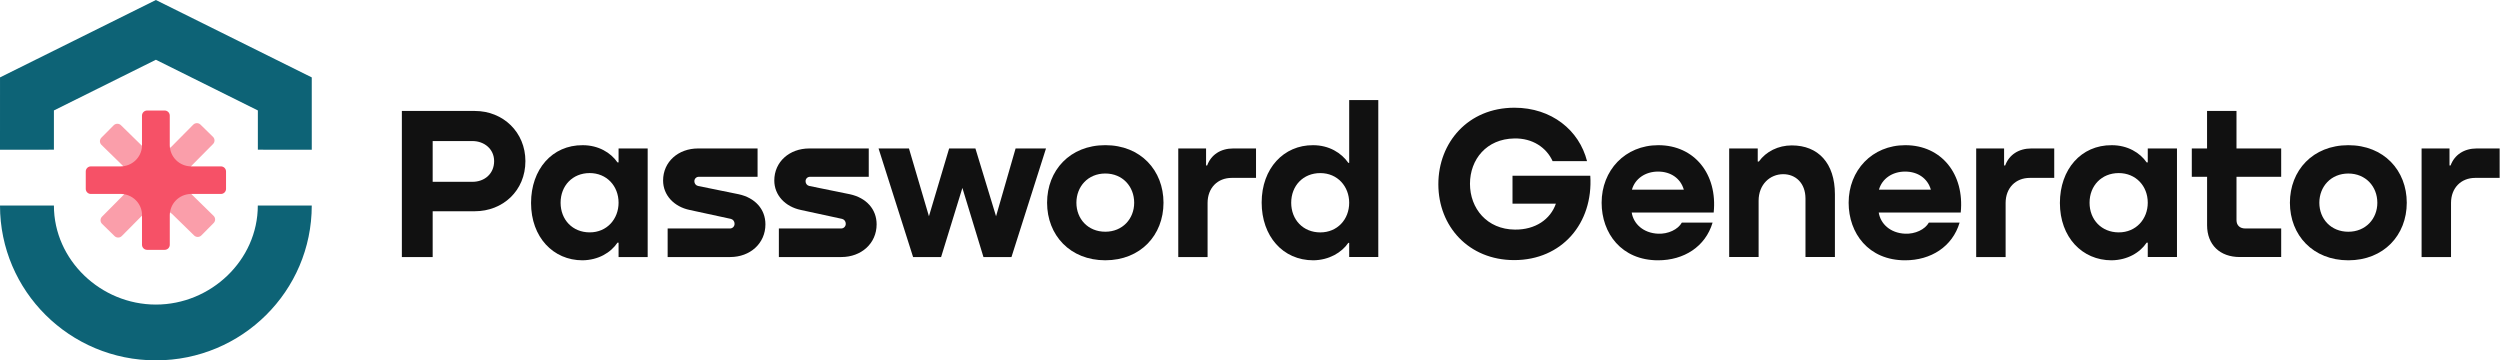 <svg width="333" height="48" viewBox="0 0 333 48" fill="none" xmlns="http://www.w3.org/2000/svg">
<path d="M41.528 19.941L41.526 10.309L20.767 0.003V0L20.764 0.002L20.762 0V0.003L0.002 10.309L0 19.941L7.181 19.94V14.711L20.764 7.96L34.347 14.711V19.94L41.528 19.941Z" fill="#0D6376"/>
<path d="M34.34 27.378C34.34 34.652 28.091 40.569 20.765 40.569C13.44 40.569 7.181 34.654 7.181 27.378H0C0 38.77 9.293 48 20.763 48C32.233 48 41.526 38.77 41.526 27.378H34.34Z" fill="#0D6376"/>
<path d="M28.451 28.75L25.629 25.989C25.096 25.463 24.792 24.749 24.784 24.003C24.776 23.256 25.064 22.537 25.586 21.999L28.378 19.185C28.505 19.057 28.575 18.884 28.574 18.704C28.572 18.525 28.499 18.353 28.37 18.227L26.705 16.598C26.576 16.472 26.402 16.402 26.221 16.403C26.04 16.404 25.867 16.477 25.74 16.605L22.814 19.558C22.272 20.026 21.573 20.274 20.855 20.253C20.137 20.233 19.453 19.945 18.939 19.447L16.11 16.679C15.981 16.553 15.807 16.483 15.626 16.485C15.445 16.486 15.272 16.559 15.145 16.686L13.506 18.336C13.379 18.464 13.309 18.637 13.31 18.817C13.312 18.996 13.385 19.168 13.513 19.294L16.426 22.143C16.9 22.651 17.172 23.313 17.189 24.006C17.205 24.699 16.967 25.374 16.517 25.904L13.586 28.86C13.459 28.988 13.389 29.161 13.39 29.341C13.391 29.52 13.464 29.692 13.593 29.818L15.259 31.447C15.322 31.51 15.398 31.559 15.481 31.593C15.564 31.626 15.653 31.643 15.742 31.642C15.832 31.642 15.92 31.623 16.003 31.589C16.085 31.554 16.16 31.503 16.223 31.44L19.018 28.62C19.537 28.108 20.233 27.813 20.964 27.796C21.695 27.778 22.405 28.038 22.949 28.524L25.856 31.366C25.985 31.492 26.159 31.562 26.34 31.561C26.52 31.559 26.693 31.487 26.82 31.359L28.459 29.705C28.586 29.578 28.656 29.405 28.654 29.226C28.652 29.047 28.579 28.875 28.451 28.75Z" fill="#FA9EAA"/>
<path d="M29.425 22.162H25.464C24.712 22.159 23.991 21.862 23.458 21.336C22.924 20.809 22.621 20.096 22.613 19.349V15.398C22.613 15.219 22.541 15.046 22.413 14.919C22.285 14.792 22.112 14.721 21.931 14.721H19.595C19.415 14.721 19.241 14.792 19.113 14.919C18.985 15.046 18.913 15.219 18.913 15.398V19.54C18.858 20.251 18.535 20.916 18.009 21.401C17.483 21.887 16.792 22.159 16.074 22.162H12.104C11.924 22.162 11.75 22.233 11.622 22.36C11.495 22.487 11.423 22.659 11.423 22.839V25.159C11.423 25.339 11.495 25.511 11.622 25.638C11.75 25.765 11.924 25.836 12.104 25.836H16.191C16.888 25.867 17.55 26.151 18.052 26.632C18.553 27.114 18.86 27.762 18.914 28.453V32.602C18.914 32.781 18.986 32.954 19.114 33.081C19.242 33.208 19.416 33.279 19.596 33.279H21.934C22.115 33.279 22.288 33.208 22.416 33.081C22.544 32.954 22.616 32.781 22.616 32.602V28.644C22.624 27.918 22.912 27.222 23.42 26.7C23.928 26.178 24.619 25.869 25.349 25.836H29.426C29.516 25.836 29.605 25.819 29.687 25.785C29.77 25.751 29.845 25.701 29.908 25.638C29.971 25.575 30.022 25.5 30.056 25.418C30.09 25.336 30.108 25.248 30.108 25.159V22.839C30.108 22.75 30.09 22.662 30.056 22.58C30.022 22.497 29.971 22.423 29.908 22.36C29.844 22.297 29.769 22.247 29.686 22.213C29.604 22.179 29.515 22.162 29.425 22.162Z" fill="#F65167"/>
<path d="M69.984 21.459C69.984 25.409 66.976 28.138 63.244 28.138H57.632V34.237H53.528V14.78H63.248C67.034 14.78 69.984 17.626 69.984 21.459ZM62.926 24.218C64.546 24.218 65.818 23.144 65.818 21.459C65.818 19.862 64.517 18.788 62.926 18.788H57.632V24.218H62.926Z" fill="#111111"/>
<path d="M82.394 19.775H86.271V34.237H82.394V32.32H82.25C81.353 33.656 79.704 34.643 77.592 34.672C73.687 34.672 70.736 31.594 70.736 27.035C70.736 22.562 73.542 19.31 77.621 19.34C79.704 19.34 81.353 20.327 82.25 21.634H82.394V19.775ZM82.394 27.003C82.394 24.767 80.803 23.053 78.547 23.053C76.262 23.053 74.671 24.738 74.671 27.003C74.671 29.267 76.262 30.952 78.547 30.952C80.862 30.956 82.394 29.155 82.394 27.003Z" fill="#111111"/>
<path d="M100.909 19.775V23.55H93.098C93.017 23.546 92.936 23.559 92.861 23.588C92.785 23.617 92.716 23.662 92.659 23.719C92.602 23.777 92.557 23.846 92.528 23.921C92.499 23.997 92.487 24.078 92.491 24.16C92.491 24.303 92.539 24.441 92.629 24.552C92.719 24.663 92.843 24.74 92.983 24.77L98.392 25.873C100.56 26.34 101.954 27.848 101.954 29.881C101.954 32.436 99.9 34.237 97.267 34.237H88.93V30.433H97.206C97.291 30.437 97.376 30.423 97.455 30.392C97.534 30.362 97.606 30.315 97.665 30.255C97.725 30.195 97.772 30.122 97.803 30.043C97.833 29.964 97.847 29.879 97.843 29.794C97.845 29.647 97.798 29.504 97.708 29.388C97.619 29.271 97.493 29.189 97.351 29.155L91.854 27.964C89.77 27.529 88.324 25.989 88.324 24.044C88.324 21.546 90.35 19.775 92.982 19.775H100.909Z" fill="#111111"/>
<path d="M115.718 19.775V23.55H107.911C107.83 23.546 107.749 23.558 107.673 23.588C107.597 23.617 107.529 23.661 107.471 23.719C107.414 23.776 107.369 23.845 107.34 23.921C107.311 23.997 107.299 24.078 107.303 24.16C107.303 24.303 107.351 24.441 107.441 24.552C107.53 24.663 107.655 24.74 107.795 24.77L113.204 25.873C115.372 26.34 116.766 27.848 116.766 29.881C116.766 32.436 114.712 34.237 112.079 34.237H103.745V30.433H112.018C112.103 30.437 112.187 30.423 112.266 30.392C112.346 30.362 112.417 30.315 112.477 30.255C112.537 30.195 112.584 30.122 112.615 30.043C112.645 29.964 112.659 29.879 112.654 29.794C112.657 29.647 112.61 29.504 112.52 29.388C112.431 29.271 112.305 29.189 112.163 29.155L106.666 27.964C104.583 27.529 103.136 25.989 103.136 24.044C103.136 21.546 105.161 19.775 107.794 19.775H115.718Z" fill="#111111"/>
<path d="M135.277 19.775H139.327L134.728 34.237H130.996L128.19 25.031L125.355 34.237H121.623L117.023 19.775H121.073L123.735 28.806L126.425 19.775H129.925L132.674 28.806L135.277 19.775Z" fill="#111111"/>
<path d="M139.472 27.003C139.472 22.705 142.51 19.336 147.225 19.336C151.941 19.336 154.978 22.705 154.978 27.003C154.978 31.329 151.912 34.669 147.225 34.669C142.539 34.669 139.472 31.332 139.472 27.003ZM151.073 27.003C151.073 24.854 149.54 23.111 147.225 23.111C144.911 23.111 143.377 24.854 143.377 27.003C143.377 29.152 144.911 30.865 147.225 30.865C149.511 30.869 151.073 29.155 151.073 27.003Z" fill="#111111"/>
<path d="M167.302 19.775V23.695H164.061C162.181 23.695 160.85 25.031 160.85 27.037V34.239H156.945V19.775H160.648V22.04H160.793C161.313 20.617 162.586 19.775 164.264 19.775H167.302Z" fill="#111111"/>
<path d="M179.712 13.328H183.588V34.235H179.712V32.349H179.596C178.699 33.656 177.021 34.643 174.939 34.672C170.859 34.672 168.053 31.449 168.053 26.978C168.053 22.418 171.004 19.311 174.909 19.34C177.021 19.34 178.67 20.356 179.596 21.692H179.712V13.328ZM175.864 30.956C178.121 30.956 179.712 29.242 179.712 27.006C179.712 24.857 178.179 23.056 175.864 23.056C173.579 23.056 171.988 24.741 171.988 27.006C171.988 29.271 173.579 30.956 175.864 30.956Z" fill="#111111"/>
<path d="M211.827 23.407C212.234 29.766 208.019 34.645 201.692 34.645C195.623 34.645 191.588 30.144 191.588 24.541C191.588 18.995 195.537 14.348 201.723 14.348C206.66 14.348 210.35 17.34 211.393 21.464H206.807C205.994 19.663 204.135 18.385 201.696 18.443C198.008 18.502 195.801 21.231 195.801 24.484C195.801 27.765 198.066 30.553 201.786 30.582C204.515 30.611 206.519 29.217 207.245 27.126H201.466V23.407H211.827Z" fill="#111111"/>
<path d="M228.263 28.312H217.344C217.578 29.789 218.855 31.042 220.858 31.129C222.194 31.187 223.501 30.577 224.024 29.648H228.118C227.16 32.871 224.285 34.672 220.858 34.672C215.98 34.672 213.337 31.071 213.337 27.005C213.337 22.707 216.446 19.339 220.888 19.339C225.708 19.339 228.786 23.201 228.263 28.312ZM217.373 25.263H224.285C223.85 23.753 222.542 22.854 220.858 22.854C219.145 22.852 217.78 23.811 217.373 25.263Z" fill="#111111"/>
<path d="M244.41 25.873V34.236H240.49V26.454C240.49 24.363 239.154 23.201 237.528 23.201C235.757 23.201 234.247 24.566 234.247 26.744V34.236H230.326V19.775H234.13V21.517H234.279C235.237 20.181 236.863 19.368 238.664 19.368C242.174 19.365 244.41 21.72 244.41 25.873Z" fill="#111111"/>
<path d="M261.169 28.312H250.247C250.48 29.789 251.757 31.042 253.761 31.129C255.096 31.187 256.403 30.577 256.926 29.648H261.021C260.062 32.871 257.188 34.672 253.761 34.672C248.882 34.672 246.239 31.071 246.239 27.005C246.239 22.707 249.348 19.339 253.79 19.339C258.611 19.339 261.688 23.201 261.169 28.312ZM250.279 25.263H257.191C256.755 23.753 255.448 22.854 253.764 22.854C252.047 22.852 250.682 23.811 250.276 25.263H250.279Z" fill="#111111"/>
<path d="M273.624 19.775V23.695H270.371C268.484 23.695 267.148 25.031 267.148 27.037V34.239H263.228V19.775H266.945V22.04H267.09C267.613 20.616 268.891 19.775 270.575 19.775H273.624Z" fill="#111111"/>
<path d="M286.082 19.775H289.974V34.236H286.082V32.32H285.937C285.037 33.656 283.381 34.643 281.262 34.672C277.342 34.672 274.379 31.594 274.379 27.035C274.379 22.563 277.196 19.31 281.291 19.34C283.381 19.34 285.037 20.328 285.937 21.635H286.082V19.775ZM286.082 27.003C286.082 24.767 284.485 23.054 282.22 23.054C279.926 23.054 278.329 24.738 278.329 27.003C278.329 29.267 279.926 30.953 282.22 30.953C284.543 30.955 286.082 29.158 286.082 27.005V27.003Z" fill="#111111"/>
<path d="M303.854 23.55H297.902V29.329C297.902 30.028 298.368 30.433 299.063 30.433H303.854V34.236H298.336C295.694 34.236 293.984 32.61 293.984 29.997V23.55H291.947V19.775H293.979V14.78H297.9V19.775H303.853L303.854 23.55Z" fill="#111111"/>
<path d="M305.016 27.005C305.016 22.707 308.065 19.339 312.799 19.339C317.533 19.339 320.581 22.707 320.581 27.005C320.581 31.332 317.504 34.672 312.799 34.672C308.095 34.672 305.016 31.334 305.016 27.005ZM316.661 27.005C316.661 24.856 315.122 23.114 312.799 23.114C310.476 23.114 308.936 24.856 308.936 27.005C308.936 29.154 310.475 30.868 312.799 30.868C315.093 30.868 316.662 29.158 316.662 27.005H316.661Z" fill="#111111"/>
<path d="M332.952 19.775V23.695H329.7C327.812 23.695 326.476 25.031 326.476 27.037V34.239H322.556V19.775H326.273V22.04H326.418C326.941 20.616 328.218 19.775 329.903 19.775H332.952Z" fill="#111111"/>
</svg>
